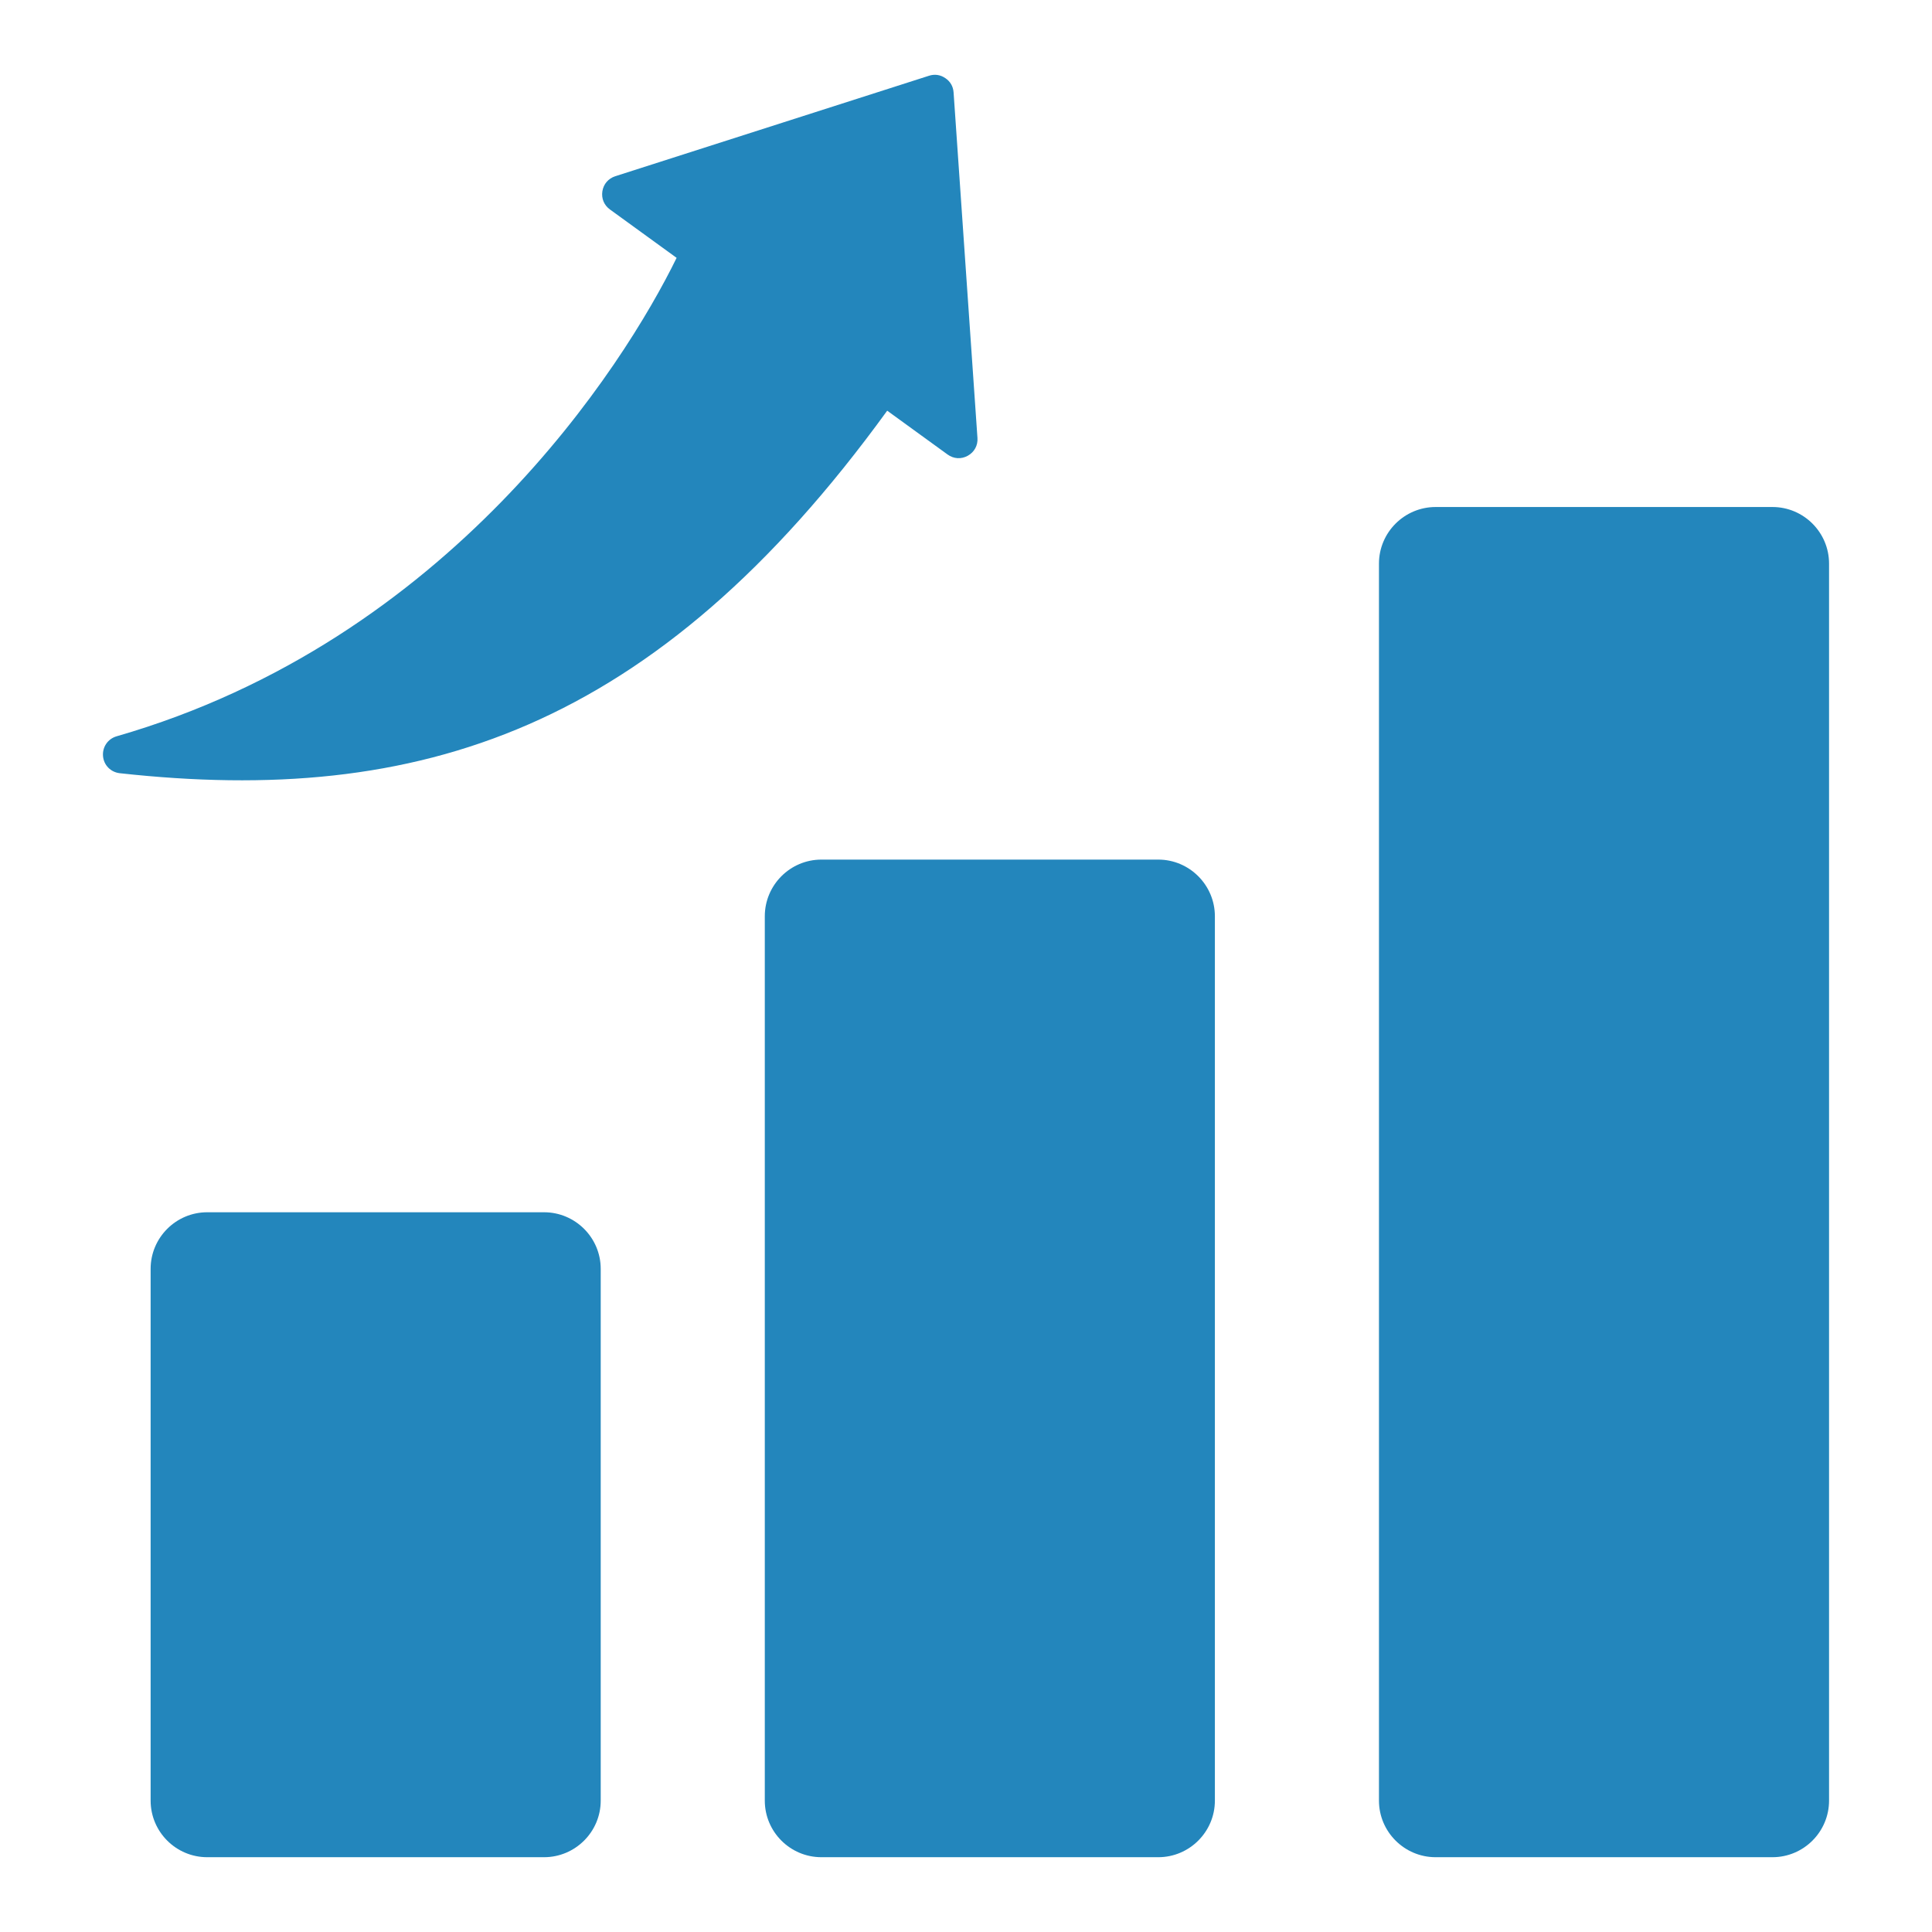 <svg width="28" height="28" viewBox="0 0 28 28" fill="none" xmlns="http://www.w3.org/2000/svg">
<path fill-rule="evenodd" clip-rule="evenodd" d="M20.806 7.348H25.688C26.14 7.348 26.508 7.716 26.508 8.168V26.096C26.508 26.548 26.14 26.916 25.688 26.916H20.806C20.354 26.916 19.985 26.548 19.985 26.096V8.168C19.985 7.716 20.354 7.348 20.806 7.348ZM9.806 3.737L8.84 3.036C8.754 2.974 8.714 2.876 8.73 2.772C8.747 2.667 8.816 2.587 8.917 2.554L13.463 1.098C13.546 1.071 13.628 1.083 13.7 1.132C13.772 1.18 13.814 1.252 13.82 1.339L14.166 6.347C14.174 6.455 14.121 6.552 14.026 6.605C13.931 6.658 13.821 6.651 13.733 6.587L12.858 5.952C9.49 10.595 6.069 11.683 1.736 11.206C1.604 11.191 1.504 11.089 1.493 10.958C1.482 10.826 1.563 10.708 1.69 10.671C6.512 9.282 9.04 5.303 9.806 3.737ZM3.003 17.569H7.885C8.337 17.569 8.706 17.937 8.706 18.389V26.096C8.706 26.548 8.337 26.916 7.885 26.916H3.003C2.551 26.916 2.183 26.548 2.183 26.096V18.389C2.183 17.937 2.551 17.569 3.003 17.569ZM16.787 12.458H11.904C11.452 12.458 11.084 12.827 11.084 13.279V26.096C11.084 26.548 11.452 26.916 11.904 26.916H16.787C17.238 26.916 17.607 26.548 17.607 26.096V13.279C17.607 12.827 17.238 12.458 16.787 12.458Z" fill="#2386BC"/>
</svg>
